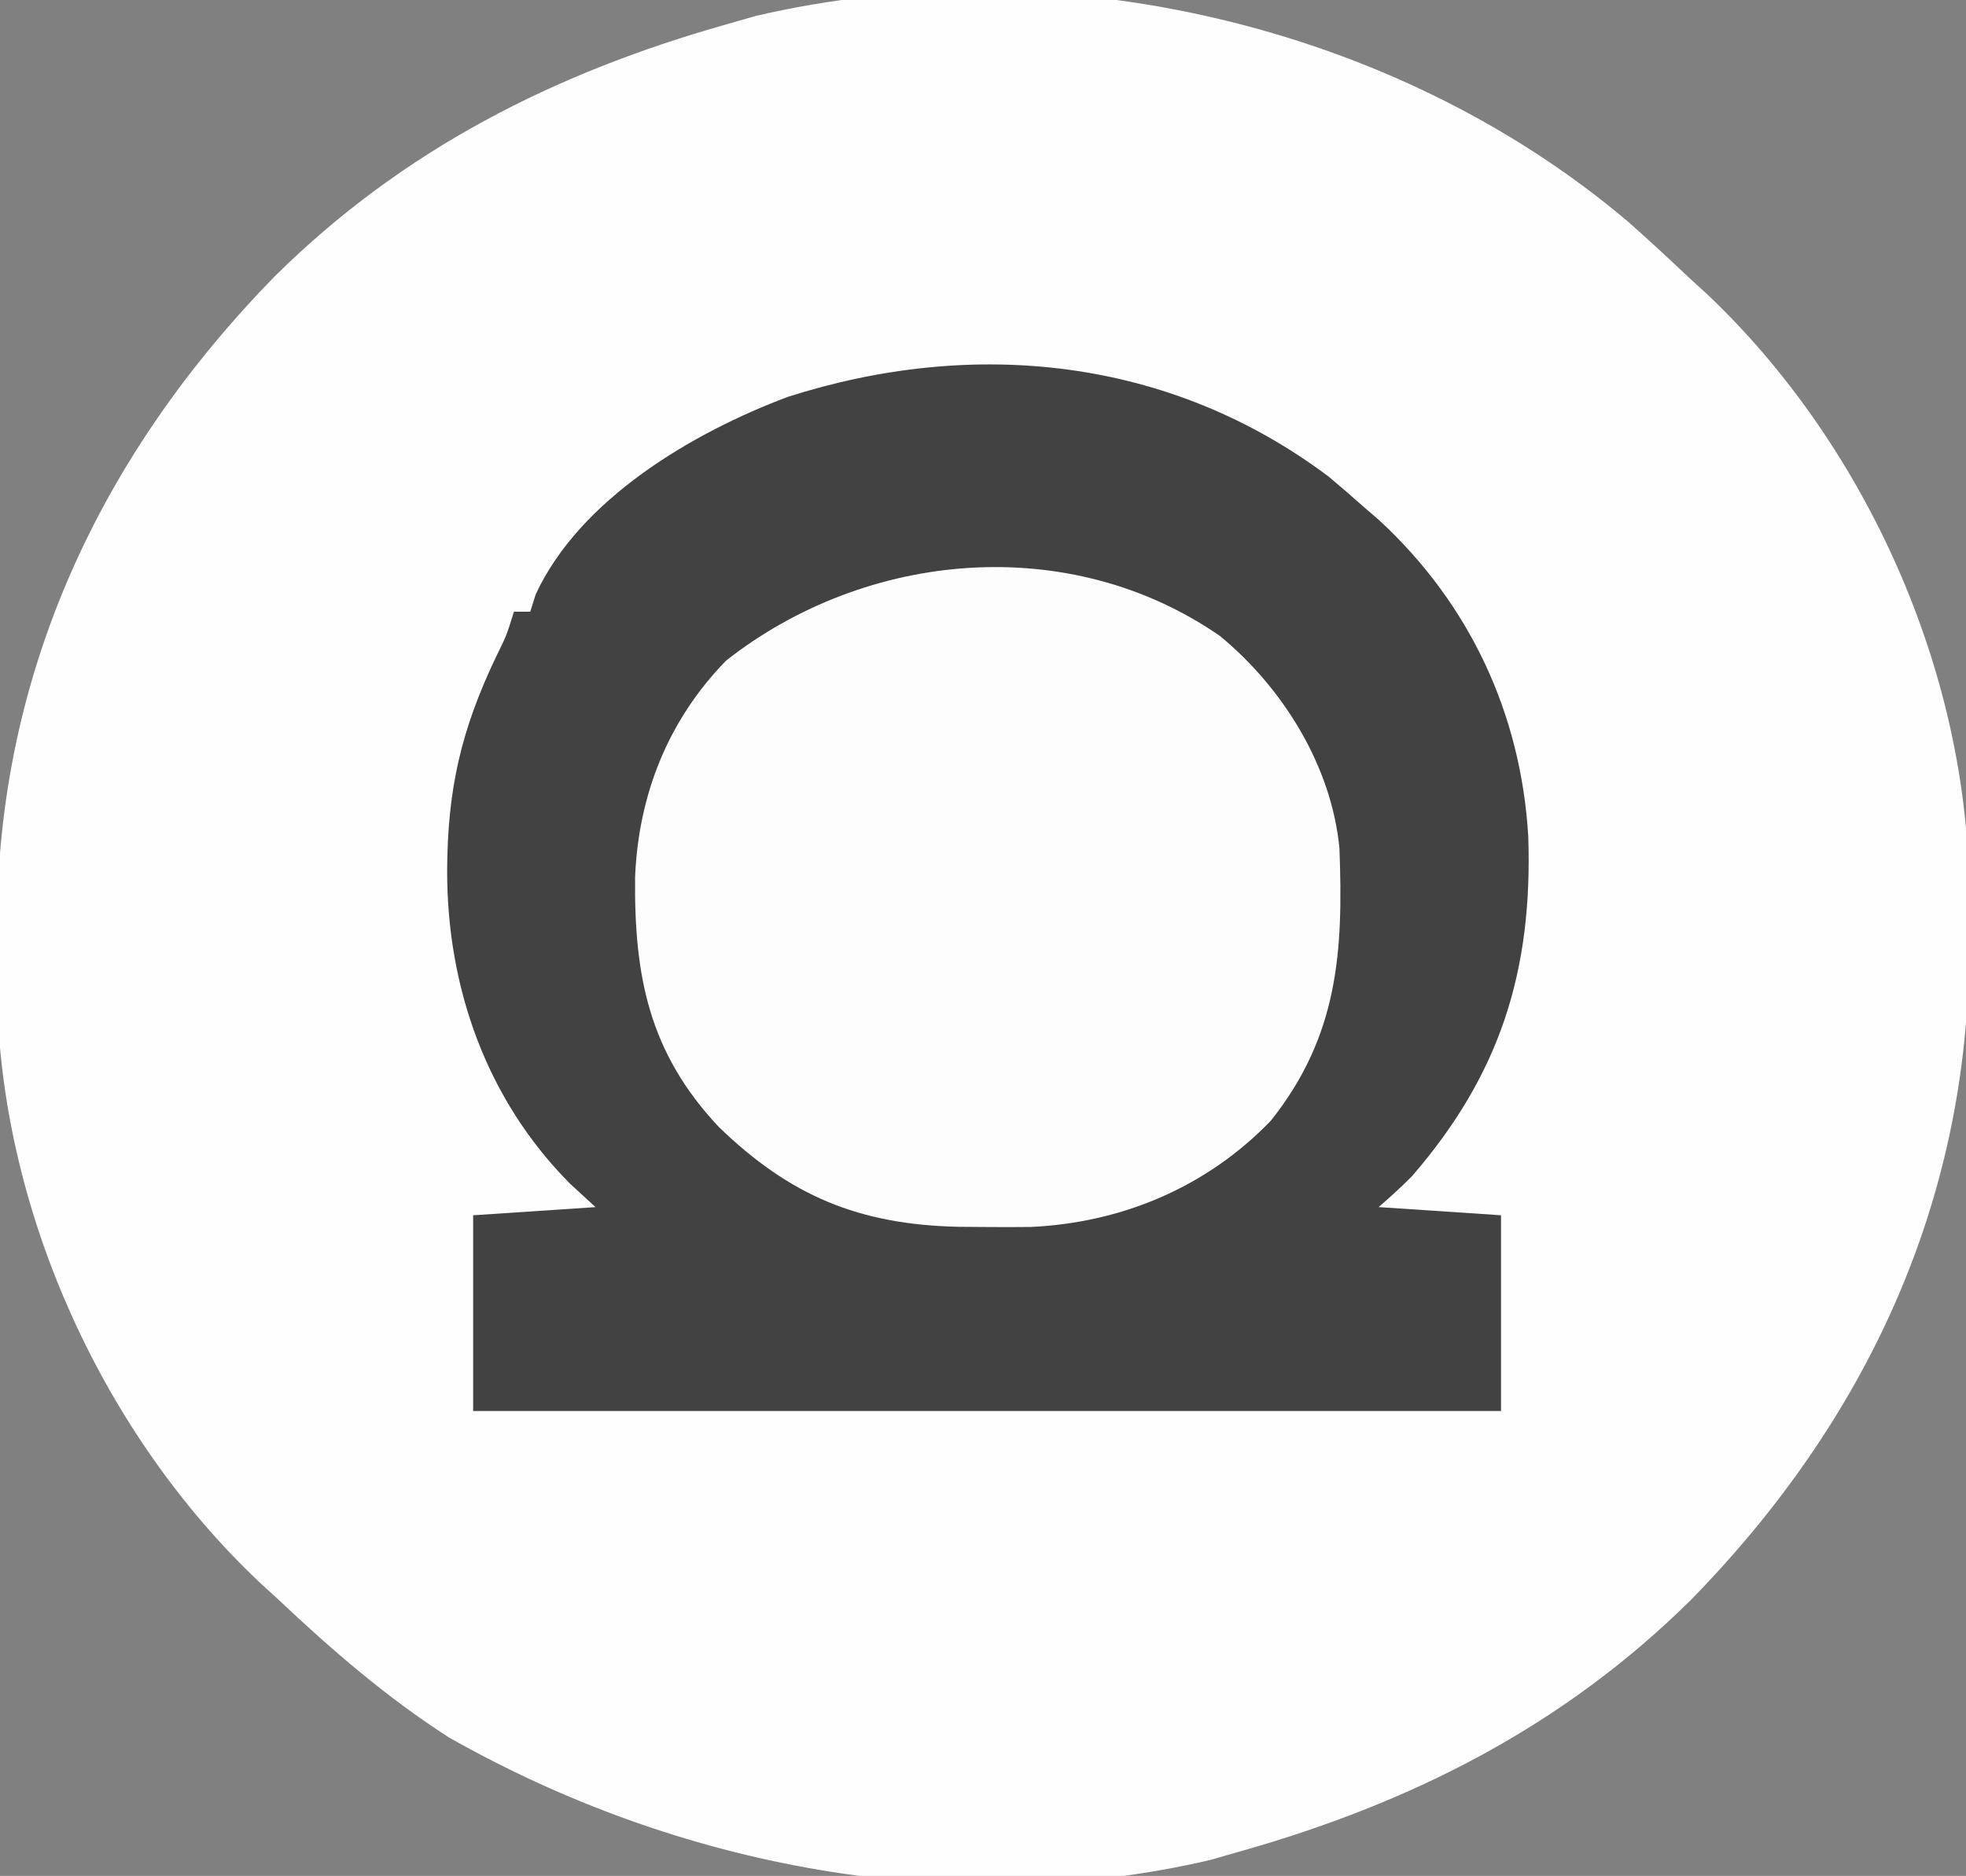 <?xml version="1.0" encoding="UTF-8"?>
<svg version="1.1" xmlns="http://www.w3.org/2000/svg" width="241" height="230">
<rect width="100%" height="100%" fill="#808080" stroke="none"/>
<path d="M0 0 C2.516 2.226 4.972 4.502 7.414 6.809 C8.164 7.494 8.915 8.18 9.688 8.887 C28.665 26.866 40.932 53.679 41.75 79.812 C41.78 82.332 41.792 84.852 41.789 87.371 C41.789 88.029 41.789 88.687 41.788 89.365 C41.69 120.271 29.098 147.115 7.664 168.996 C-7.975 184.463 -26.535 193.86 -47.586 199.809 C-48.776 200.15 -49.966 200.492 -51.191 200.844 C-82.804 208.256 -116.691 201.652 -144.586 185.809 C-152.234 180.891 -158.988 175.041 -165.586 168.809 C-166.336 168.123 -167.086 167.437 -167.859 166.73 C-186.837 148.751 -199.104 121.939 -199.922 95.805 C-199.952 93.285 -199.964 90.766 -199.961 88.246 C-199.961 87.588 -199.961 86.93 -199.96 86.252 C-199.861 55.347 -187.27 28.502 -165.836 6.621 C-150.197 -8.846 -131.637 -18.242 -110.586 -24.191 C-109.396 -24.533 -108.206 -24.875 -106.98 -25.227 C-70.325 -33.821 -28.667 -24.293 0 0 Z " fill="#FEFEFE" transform="translate(199.586,27.191)"/>
<path d="M0 0 C1.393 1.166 2.769 2.354 4.125 3.562 C4.799 4.144 5.473 4.725 6.168 5.324 C17.275 15.572 23.57 29.062 24.465 44.094 C25.02 60.55 21.049 73.26 10.203 85.781 C8.899 87.098 7.522 88.344 6.125 89.562 C11.075 89.892 16.025 90.222 21.125 90.562 C21.125 98.483 21.125 106.403 21.125 114.562 C-20.455 114.562 -62.035 114.562 -104.875 114.562 C-104.875 106.642 -104.875 98.722 -104.875 90.562 C-99.925 90.233 -94.975 89.903 -89.875 89.562 C-90.906 88.614 -91.938 87.665 -93 86.688 C-103.229 76.397 -108.083 62.633 -108.062 48.312 C-108.023 38.328 -106.345 31.004 -101.996 21.945 C-100.789 19.502 -100.789 19.502 -99.875 16.562 C-99.215 16.562 -98.555 16.562 -97.875 16.562 C-97.653 15.857 -97.432 15.152 -97.203 14.426 C-91.759 2.69 -77.891 -5.426 -66.309 -9.777 C-43.461 -17.081 -19.471 -14.62 0 0 Z " fill="#434242" transform="translate(162.875,58.438)"/>
<path d="M0 0 C7.706 6.362 13.663 15.911 14.634 26.023 C15.119 38.76 14.489 48.989 6.254 59.391 C-1.564 67.53 -11.97 71.927 -23.18 72.449 C-25.118 72.473 -27.057 72.473 -28.996 72.453 C-30.009 72.446 -31.021 72.438 -32.065 72.43 C-44.266 72.16 -52.718 68.646 -61.465 60.168 C-70.009 51.063 -71.834 41.706 -71.707 29.52 C-71.28 19.447 -67.677 10.332 -60.559 3.016 C-43.311 -10.541 -18.412 -12.757 0 0 Z " fill="#FDFDFD" transform="translate(149.559,77.984)"/>
</svg>
